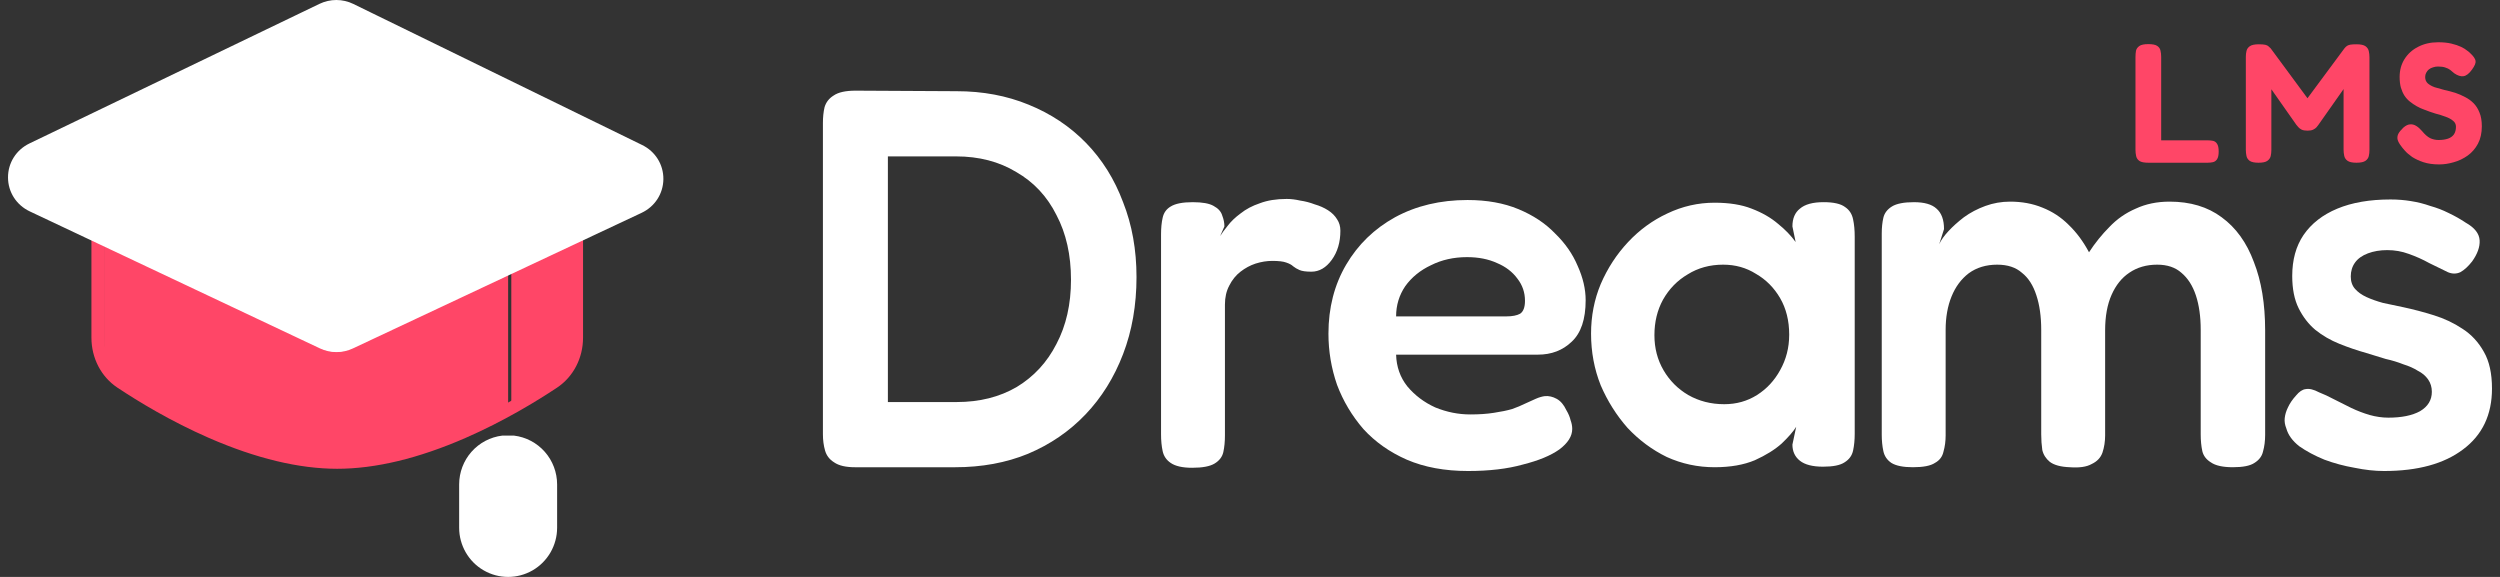 <svg width="156" height="36" viewBox="0 0 156 36" fill="none" xmlns="http://www.w3.org/2000/svg">
<rect x="0" y="0" width="156" height="36" fill="#333333" stroke="none"/>
<g clip-path="url(#clip0_40_355)">
<g clip-path="url(#clip1_40_355)">
<g clip-path="url(#clip2_40_355)">
<path d="M53.36 29.156C52.779 29.156 52.344 29.055 52.053 28.853C51.763 28.674 51.573 28.428 51.484 28.114C51.394 27.8 51.35 27.464 51.35 27.105V7.674C51.35 7.316 51.383 6.991 51.45 6.699C51.539 6.386 51.729 6.139 52.02 5.96C52.31 5.758 52.768 5.657 53.394 5.657L59.693 5.691C61.324 5.691 62.82 5.971 64.183 6.531C65.568 7.092 66.763 7.887 67.768 8.918C68.773 9.949 69.544 11.182 70.08 12.616C70.639 14.028 70.918 15.586 70.918 17.289C70.918 19.037 70.639 20.64 70.08 22.096C69.522 23.553 68.74 24.808 67.735 25.861C66.729 26.915 65.534 27.733 64.149 28.316C62.787 28.876 61.268 29.156 59.592 29.156H53.36ZM55.404 25.088H59.693C61.123 25.088 62.373 24.774 63.446 24.147C64.518 23.497 65.344 22.601 65.925 21.457C66.528 20.314 66.83 18.981 66.83 17.457C66.83 15.911 66.528 14.566 65.925 13.423C65.344 12.258 64.507 11.361 63.412 10.733C62.34 10.084 61.089 9.759 59.659 9.759H55.404V25.088Z" fill="white"/>
<path d="M74.392 29.189C73.789 29.189 73.342 29.088 73.052 28.887C72.784 28.707 72.616 28.461 72.549 28.147C72.482 27.833 72.449 27.486 72.449 27.105V14.633C72.449 14.229 72.482 13.882 72.549 13.591C72.616 13.277 72.784 13.042 73.052 12.885C73.342 12.705 73.8 12.616 74.426 12.616C75.029 12.616 75.464 12.694 75.732 12.851C76.023 13.008 76.201 13.21 76.269 13.456C76.358 13.68 76.403 13.905 76.403 14.129L76.135 14.734C76.246 14.554 76.403 14.341 76.604 14.095C76.805 13.826 77.073 13.568 77.408 13.322C77.743 13.053 78.145 12.84 78.614 12.683C79.083 12.504 79.642 12.414 80.289 12.414C80.557 12.414 80.837 12.448 81.127 12.515C81.44 12.56 81.741 12.638 82.032 12.75C82.344 12.84 82.624 12.963 82.869 13.12C83.115 13.277 83.305 13.467 83.439 13.692C83.573 13.893 83.64 14.129 83.64 14.398C83.64 15.115 83.461 15.72 83.104 16.213C82.747 16.706 82.322 16.953 81.831 16.953C81.496 16.953 81.25 16.919 81.094 16.852C80.937 16.784 80.803 16.706 80.692 16.616C80.602 16.527 80.457 16.448 80.256 16.381C80.077 16.314 79.787 16.28 79.385 16.28C79.05 16.28 78.703 16.336 78.346 16.448C78.011 16.56 77.698 16.728 77.408 16.953C77.117 17.177 76.883 17.468 76.704 17.826C76.525 18.163 76.436 18.555 76.436 19.003V27.172C76.436 27.553 76.403 27.901 76.335 28.214C76.269 28.506 76.09 28.741 75.799 28.92C75.509 29.1 75.04 29.189 74.392 29.189Z" fill="white"/>
<path d="M91.607 29.391C90.155 29.391 88.882 29.156 87.787 28.685C86.715 28.215 85.81 27.576 85.073 26.769C84.358 25.94 83.811 25.021 83.431 24.012C83.074 22.981 82.895 21.917 82.895 20.819C82.895 19.205 83.264 17.771 84.001 16.515C84.738 15.261 85.754 14.274 87.05 13.557C88.368 12.84 89.876 12.481 91.573 12.481C92.78 12.481 93.841 12.672 94.757 13.053C95.672 13.434 96.432 13.938 97.035 14.566C97.66 15.171 98.13 15.843 98.442 16.583C98.777 17.322 98.945 18.04 98.945 18.734C98.945 19.922 98.654 20.785 98.074 21.323C97.515 21.861 96.812 22.13 95.963 22.13H87.117C87.139 22.892 87.374 23.553 87.82 24.113C88.29 24.673 88.87 25.11 89.563 25.424C90.278 25.716 91.004 25.861 91.741 25.861C92.299 25.861 92.791 25.828 93.215 25.76C93.662 25.693 94.042 25.615 94.354 25.525C94.667 25.413 94.935 25.301 95.159 25.189C95.404 25.077 95.628 24.976 95.829 24.886C96.03 24.797 96.22 24.741 96.398 24.718C96.644 24.696 96.89 24.752 97.135 24.886C97.381 25.021 97.582 25.256 97.739 25.592C97.873 25.816 97.962 26.029 98.007 26.231C98.074 26.41 98.107 26.59 98.107 26.769C98.107 27.217 97.839 27.643 97.303 28.046C96.767 28.427 96.007 28.741 95.025 28.988C94.064 29.257 92.925 29.391 91.607 29.391ZM87.117 19.743H93.986C94.366 19.743 94.656 19.687 94.857 19.575C95.058 19.44 95.159 19.171 95.159 18.768C95.159 18.253 95.002 17.793 94.689 17.39C94.377 16.964 93.952 16.639 93.416 16.415C92.88 16.168 92.255 16.045 91.54 16.045C90.713 16.045 89.965 16.213 89.295 16.549C88.625 16.863 88.089 17.3 87.686 17.86C87.307 18.421 87.117 19.048 87.117 19.743Z" fill="white"/>
<path d="M113.757 29.121C113.109 29.121 112.629 28.998 112.316 28.752C112.004 28.505 111.847 28.169 111.847 27.743L112.082 26.634C111.903 26.925 111.601 27.273 111.177 27.676C110.753 28.057 110.194 28.404 109.502 28.718C108.809 29.009 107.972 29.155 106.989 29.155C105.939 29.155 104.945 28.942 104.007 28.516C103.091 28.068 102.275 27.463 101.56 26.701C100.868 25.917 100.31 25.031 99.885 24.045C99.483 23.037 99.282 21.961 99.282 20.818C99.282 19.72 99.483 18.689 99.885 17.725C100.31 16.739 100.879 15.865 101.594 15.103C102.309 14.341 103.124 13.747 104.04 13.321C104.978 12.873 105.961 12.649 106.989 12.649C107.905 12.649 108.675 12.772 109.301 13.019C109.948 13.265 110.496 13.579 110.942 13.96C111.389 14.319 111.758 14.7 112.048 15.103L111.847 14.128C111.847 13.635 112.004 13.265 112.316 13.019C112.629 12.75 113.12 12.615 113.791 12.615C114.416 12.615 114.863 12.716 115.131 12.918C115.399 13.097 115.566 13.355 115.633 13.691C115.701 14.005 115.734 14.363 115.734 14.767V27.071C115.734 27.452 115.701 27.799 115.633 28.113C115.566 28.427 115.388 28.673 115.097 28.852C114.829 29.032 114.383 29.121 113.757 29.121ZM107.592 25.222C108.351 25.222 109.033 25.031 109.636 24.65C110.239 24.269 110.719 23.754 111.077 23.104C111.456 22.431 111.646 21.692 111.646 20.885C111.646 20.011 111.456 19.249 111.077 18.599C110.697 17.949 110.194 17.445 109.569 17.086C108.966 16.705 108.284 16.515 107.525 16.515C106.698 16.515 105.961 16.716 105.313 17.12C104.665 17.501 104.152 18.028 103.772 18.7C103.415 19.35 103.236 20.09 103.236 20.919C103.236 21.726 103.426 22.454 103.805 23.104C104.185 23.754 104.699 24.269 105.347 24.65C106.017 25.031 106.765 25.222 107.592 25.222Z" fill="white"/>
<path d="M119.364 29.155C118.761 29.155 118.314 29.066 118.024 28.887C117.756 28.707 117.588 28.461 117.521 28.147C117.454 27.833 117.421 27.497 117.421 27.138V14.565C117.421 14.207 117.454 13.882 117.521 13.591C117.588 13.299 117.767 13.064 118.057 12.884C118.348 12.705 118.806 12.616 119.431 12.616C120.079 12.616 120.548 12.75 120.838 13.019C121.151 13.288 121.307 13.714 121.307 14.296L121.006 15.238C121.118 14.991 121.307 14.722 121.576 14.431C121.844 14.14 122.167 13.848 122.547 13.557C122.949 13.265 123.396 13.03 123.888 12.851C124.379 12.672 124.893 12.582 125.429 12.582C126.166 12.582 126.836 12.705 127.439 12.952C128.065 13.198 128.612 13.557 129.081 14.027C129.573 14.498 129.997 15.07 130.354 15.742C130.734 15.159 131.159 14.633 131.628 14.162C132.097 13.669 132.644 13.288 133.27 13.019C133.895 12.728 134.599 12.582 135.38 12.582C136.676 12.582 137.76 12.907 138.631 13.557C139.524 14.207 140.194 15.137 140.641 16.347C141.11 17.535 141.345 18.958 141.345 20.617V27.138C141.345 27.519 141.3 27.867 141.211 28.18C141.144 28.472 140.965 28.707 140.675 28.887C140.407 29.066 139.96 29.155 139.334 29.155C138.709 29.155 138.251 29.055 137.961 28.853C137.67 28.674 137.491 28.438 137.424 28.147C137.357 27.833 137.324 27.486 137.324 27.105V20.583C137.324 19.754 137.223 19.037 137.022 18.431C136.821 17.826 136.52 17.356 136.118 17.02C135.738 16.683 135.235 16.515 134.61 16.515C133.94 16.515 133.359 16.683 132.867 17.02C132.398 17.333 132.03 17.793 131.762 18.398C131.494 19.003 131.36 19.742 131.36 20.617V27.172C131.36 27.553 131.304 27.912 131.192 28.248C131.08 28.561 130.857 28.797 130.522 28.954C130.209 29.133 129.751 29.2 129.148 29.155C128.59 29.133 128.176 29.021 127.908 28.819C127.663 28.618 127.506 28.371 127.439 28.08C127.395 27.766 127.372 27.441 127.372 27.105V20.583C127.372 19.754 127.272 19.037 127.071 18.431C126.87 17.804 126.568 17.333 126.166 17.02C125.786 16.683 125.272 16.515 124.625 16.515C123.932 16.515 123.34 16.695 122.849 17.053C122.38 17.412 122.022 17.894 121.777 18.499C121.531 19.104 121.408 19.799 121.408 20.583V27.172C121.408 27.531 121.363 27.867 121.274 28.18C121.207 28.494 121.028 28.73 120.738 28.887C120.47 29.066 120.012 29.155 119.364 29.155Z" fill="white"/>
<path d="M148.765 29.391C148.184 29.391 147.57 29.323 146.922 29.189C146.274 29.077 145.649 28.909 145.046 28.685C144.443 28.438 143.918 28.158 143.471 27.844C143.046 27.508 142.778 27.138 142.667 26.735C142.577 26.511 142.544 26.298 142.566 26.096C142.589 25.872 142.656 25.648 142.767 25.424C142.879 25.177 143.046 24.931 143.27 24.684C143.471 24.438 143.672 24.303 143.873 24.281C144.096 24.236 144.376 24.303 144.711 24.482C145.001 24.595 145.314 24.74 145.649 24.919C146.006 25.099 146.364 25.278 146.721 25.457C147.101 25.637 147.481 25.782 147.86 25.894C148.262 26.006 148.653 26.062 149.033 26.062C149.86 26.062 150.519 25.928 151.01 25.659C151.501 25.368 151.747 24.964 151.747 24.449C151.747 24.157 151.669 23.9 151.513 23.676C151.356 23.451 151.144 23.272 150.876 23.138C150.63 22.981 150.329 22.846 149.971 22.734C149.636 22.6 149.268 22.488 148.866 22.398C148.486 22.286 148.084 22.163 147.659 22.028C147.101 21.871 146.542 21.681 145.984 21.457C145.426 21.233 144.923 20.941 144.476 20.583C144.052 20.224 143.705 19.776 143.437 19.238C143.169 18.7 143.035 18.028 143.035 17.221C143.035 16.212 143.27 15.361 143.739 14.666C144.23 13.949 144.934 13.4 145.85 13.019C146.766 12.638 147.872 12.447 149.167 12.447C149.614 12.447 150.038 12.481 150.44 12.548C150.865 12.615 151.267 12.716 151.647 12.851C152.049 12.963 152.428 13.108 152.786 13.288C153.166 13.467 153.523 13.669 153.858 13.893C154.417 14.207 154.707 14.576 154.729 15.002C154.752 15.406 154.595 15.843 154.26 16.313C154.015 16.627 153.769 16.851 153.523 16.986C153.277 17.098 153.02 17.098 152.752 16.986C152.395 16.806 152.004 16.616 151.58 16.414C151.178 16.19 150.753 16 150.306 15.843C149.882 15.686 149.435 15.607 148.966 15.607C148.519 15.607 148.117 15.675 147.76 15.809C147.402 15.944 147.134 16.134 146.956 16.381C146.777 16.627 146.688 16.919 146.688 17.255C146.688 17.568 146.777 17.826 146.956 18.028C147.134 18.23 147.369 18.398 147.659 18.532C147.95 18.667 148.296 18.79 148.698 18.902C149.1 18.991 149.525 19.081 149.971 19.171C150.597 19.305 151.233 19.473 151.881 19.675C152.529 19.877 153.121 20.157 153.657 20.515C154.216 20.874 154.662 21.356 154.997 21.961C155.332 22.544 155.5 23.306 155.5 24.247C155.5 25.883 154.897 27.149 153.691 28.046C152.507 28.942 150.865 29.391 148.765 29.391Z" fill="white"/>
<path d="M134.056 10.154C133.803 10.154 133.62 10.119 133.507 10.048C133.395 9.971 133.324 9.868 133.296 9.741C133.268 9.614 133.254 9.484 133.254 9.349V3.558C133.254 3.416 133.265 3.286 133.286 3.166C133.314 3.046 133.384 2.947 133.497 2.869C133.609 2.792 133.796 2.753 134.056 2.753C134.324 2.753 134.51 2.792 134.616 2.869C134.728 2.947 134.795 3.046 134.816 3.166C134.844 3.286 134.858 3.416 134.858 3.558V8.756H137.75C137.87 8.756 137.982 8.767 138.088 8.788C138.193 8.809 138.278 8.869 138.341 8.968C138.411 9.067 138.446 9.229 138.446 9.455C138.446 9.674 138.411 9.836 138.341 9.942C138.271 10.041 138.183 10.101 138.077 10.122C137.979 10.143 137.87 10.154 137.75 10.154H134.056Z" fill="#FF4667"/>
<path d="M140.931 10.154C140.678 10.154 140.495 10.115 140.382 10.038C140.277 9.96 140.21 9.861 140.182 9.741C140.154 9.614 140.14 9.48 140.14 9.339V3.547C140.14 3.413 140.154 3.29 140.182 3.177C140.21 3.057 140.28 2.958 140.393 2.88C140.505 2.802 140.692 2.764 140.952 2.764C141.128 2.764 141.262 2.774 141.353 2.795C141.445 2.817 141.511 2.848 141.554 2.891C141.596 2.926 141.642 2.968 141.691 3.018L144.065 6.237H143.907L146.292 3.018C146.348 2.947 146.405 2.894 146.461 2.859C146.517 2.824 146.588 2.799 146.672 2.785C146.764 2.771 146.89 2.764 147.052 2.764C147.305 2.764 147.488 2.802 147.601 2.88C147.713 2.958 147.784 3.06 147.812 3.187C147.84 3.307 147.854 3.434 147.854 3.568V9.36C147.854 9.494 147.84 9.621 147.812 9.741C147.784 9.861 147.713 9.96 147.601 10.038C147.488 10.115 147.302 10.154 147.041 10.154C146.788 10.154 146.605 10.115 146.493 10.038C146.38 9.96 146.31 9.858 146.282 9.731C146.253 9.604 146.239 9.473 146.239 9.339V5.559L144.667 7.793C144.639 7.828 144.6 7.878 144.551 7.941C144.502 7.998 144.431 8.047 144.34 8.09C144.255 8.132 144.139 8.153 143.992 8.153C143.837 8.153 143.714 8.132 143.622 8.09C143.538 8.047 143.471 7.998 143.422 7.941C143.372 7.885 143.33 7.835 143.295 7.793L141.733 5.57V9.36C141.733 9.494 141.719 9.621 141.691 9.741C141.663 9.861 141.592 9.96 141.48 10.038C141.374 10.115 141.191 10.154 140.931 10.154Z" fill="#FF4667"/>
<path d="M152.207 10.26C151.834 10.26 151.507 10.214 151.225 10.123C150.951 10.031 150.715 9.921 150.518 9.794C150.328 9.66 150.177 9.53 150.065 9.403C149.952 9.276 149.875 9.18 149.832 9.117C149.713 8.961 149.639 8.827 149.611 8.714C149.583 8.594 149.597 8.474 149.653 8.354C149.716 8.234 149.822 8.104 149.97 7.963C150.117 7.836 150.255 7.768 150.381 7.761C150.515 7.747 150.645 7.779 150.772 7.857C150.898 7.934 151.021 8.044 151.141 8.185C151.31 8.39 151.475 8.534 151.637 8.619C151.806 8.697 151.982 8.736 152.165 8.736C152.397 8.736 152.594 8.707 152.756 8.651C152.917 8.594 153.041 8.506 153.125 8.386C153.209 8.259 153.252 8.1 153.252 7.91C153.252 7.754 153.192 7.631 153.072 7.539C152.96 7.44 152.805 7.356 152.608 7.285C152.418 7.214 152.203 7.147 151.964 7.084C151.732 7.013 151.5 6.932 151.268 6.84C151.106 6.784 150.951 6.713 150.803 6.628C150.656 6.544 150.515 6.448 150.381 6.343C150.247 6.237 150.131 6.11 150.033 5.961C149.941 5.813 149.868 5.644 149.811 5.453C149.762 5.263 149.737 5.044 149.737 4.797C149.737 4.38 149.839 4.01 150.043 3.685C150.247 3.36 150.529 3.106 150.888 2.923C151.254 2.732 151.672 2.637 152.144 2.637C152.46 2.637 152.735 2.665 152.967 2.721C153.206 2.778 153.406 2.845 153.568 2.923C153.73 3 153.857 3.078 153.948 3.156C154.047 3.226 154.114 3.283 154.149 3.325C154.346 3.508 154.455 3.667 154.476 3.801C154.497 3.928 154.423 4.108 154.254 4.341C154.078 4.588 153.902 4.726 153.727 4.754C153.558 4.783 153.364 4.723 153.146 4.574C153.062 4.497 152.977 4.426 152.893 4.363C152.808 4.299 152.706 4.25 152.587 4.214C152.474 4.172 152.323 4.151 152.133 4.151C152.02 4.151 151.915 4.168 151.816 4.204C151.718 4.232 151.633 4.274 151.563 4.331C151.493 4.387 151.436 4.458 151.394 4.543C151.352 4.62 151.331 4.708 151.331 4.807C151.331 4.97 151.384 5.1 151.489 5.199C151.602 5.298 151.746 5.379 151.922 5.443C152.105 5.499 152.305 5.556 152.523 5.612C152.749 5.661 152.977 5.721 153.209 5.792C153.421 5.863 153.625 5.951 153.822 6.057C154.019 6.156 154.194 6.283 154.349 6.438C154.504 6.593 154.627 6.787 154.719 7.02C154.817 7.253 154.866 7.539 154.866 7.878C154.866 8.301 154.785 8.665 154.624 8.968C154.462 9.272 154.247 9.519 153.98 9.71C153.713 9.9 153.424 10.038 153.114 10.123C152.805 10.214 152.502 10.26 152.207 10.26Z" fill="#FF4667"/>
<path d="M35.784 14.375V21.378C35.784 22.4 35.305 23.351 34.516 23.887C33.853 24.338 32.96 24.912 31.905 25.51V14.375H35.784Z" fill="#FF4667"/>
<path d="M31.707 14.375V25.559C28.864 27.183 24.85 28.983 21.039 28.983C15.816 28.983 10.21 25.6 7.759 23.93C6.971 23.391 6.492 22.437 6.492 21.41V14.375H31.707Z" fill="#FF4667"/>
<path d="M35.59 14.229V21.068C35.59 22.07 35.111 23.001 34.322 23.526C31.872 25.156 26.267 28.456 21.043 28.456C15.82 28.456 10.214 25.156 7.764 23.526C6.975 23.001 6.496 22.07 6.496 21.068V14.229H35.59ZM36.382 13.434H5.705V21.068C5.705 22.346 6.311 23.513 7.327 24.189C8.617 25.047 10.658 26.29 13.048 27.332C15.971 28.606 18.661 29.252 21.043 29.252C23.426 29.252 26.115 28.606 29.038 27.332C31.428 26.29 33.469 25.047 34.76 24.189C35.775 23.513 36.382 22.346 36.382 21.068V13.434Z" fill="#FF4667"/>
<path d="M31.34 27.182C30.599 27.272 29.917 27.631 29.421 28.192C28.926 28.752 28.652 29.476 28.651 30.226V32.93C28.651 34.027 29.233 35.041 30.179 35.589C31.125 36.137 32.29 36.137 33.236 35.589C34.181 35.041 34.764 34.027 34.764 32.93V30.226C34.763 29.476 34.489 28.752 33.994 28.192C33.498 27.631 32.816 27.272 32.074 27.182" fill="white"/>
<path d="M34.03 30.586H29.385V30.259C29.385 28.97 30.425 27.926 31.707 27.926C32.99 27.926 34.03 28.97 34.03 30.259L34.03 30.586Z" fill="white"/>
<path d="M39.526 13.322L21.932 21.734C21.34 22.018 20.651 22.017 20.059 21.732L2.37 13.229C0.73 12.441 0.721 10.099 2.355 9.299L20.035 0.636C20.641 0.339 21.349 0.341 21.953 0.642L39.556 9.396C41.182 10.204 41.164 12.539 39.526 13.322Z" fill="white"/>
<path d="M20.988 0.781C21.231 0.781 21.473 0.835 21.696 0.944L39.716 9.747C40.909 10.329 40.896 12.013 39.694 12.577L21.681 21.037C21.464 21.139 21.23 21.19 20.995 21.19C20.76 21.19 20.524 21.138 20.307 21.035L2.198 12.485C0.995 11.917 0.988 10.229 2.187 9.652L20.289 0.94C20.509 0.834 20.749 0.781 20.988 0.781ZM20.988 0C20.627 0 20.266 0.082 19.942 0.238L1.84 8.95C1.01 9.35 0.497 10.164 0.5 11.075C0.503 11.986 1.023 12.796 1.856 13.19L19.965 21.74C20.285 21.891 20.641 21.971 20.995 21.971C21.348 21.971 21.703 21.892 22.021 21.742L40.034 13.282C40.866 12.891 41.387 12.084 41.395 11.175C41.402 10.265 40.893 9.45 40.067 9.047L22.047 0.245C21.72 0.085 21.354 0 20.988 0Z" fill="white"/>
</g>
</g>
</g>
<defs>
<clipPath id="clip0_40_355">
<rect width="156" height="36" fill="white"/>
</clipPath>
<clipPath id="clip1_40_355">
<rect width="156" height="36" fill="white"/>
</clipPath>
<clipPath id="clip2_40_355">
<rect width="156" height="36" fill="white"/>
</clipPath>
</defs>
</svg>
